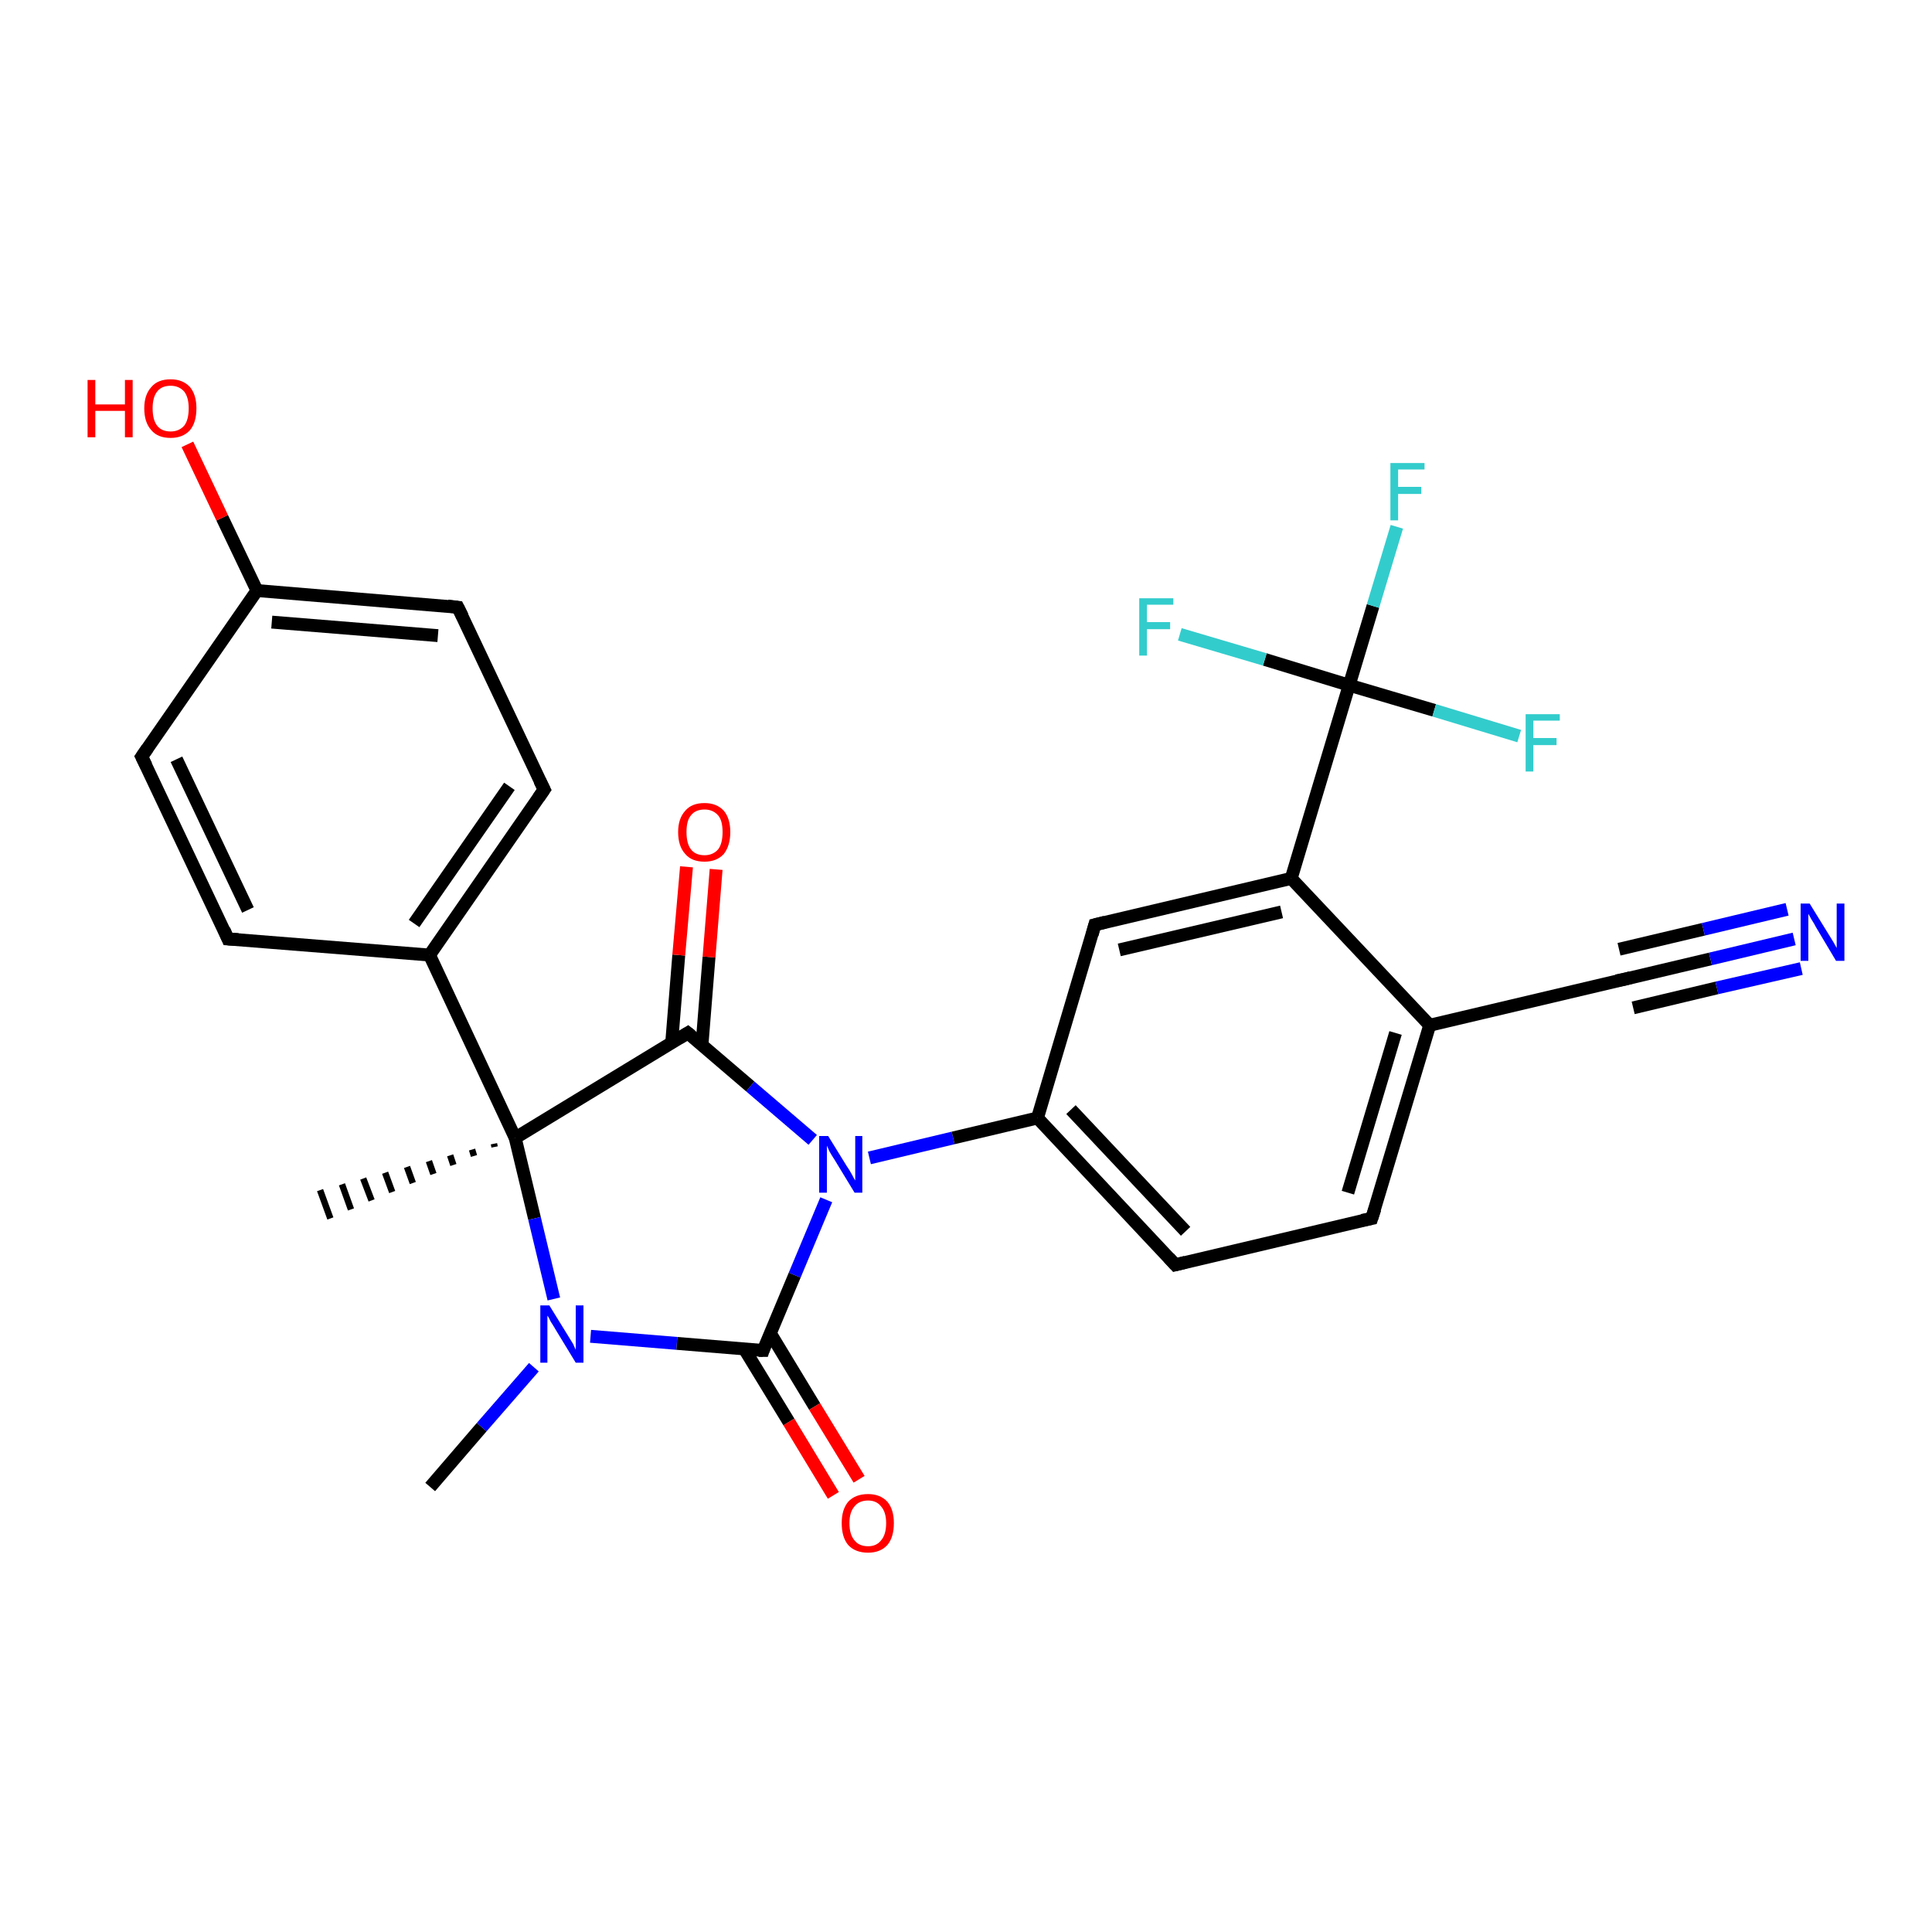 <?xml version='1.0' encoding='iso-8859-1'?>
<svg version='1.1' baseProfile='full'
              xmlns='http://www.w3.org/2000/svg'
                      xmlns:rdkit='http://www.rdkit.org/xml'
                      xmlns:xlink='http://www.w3.org/1999/xlink'
                  xml:space='preserve'
width='300px' height='300px' viewBox='0 0 300 300'>
<!-- END OF HEADER -->
<rect style='opacity:1.0;fill:#FFFFFF;stroke:none' width='300.0' height='300.0' x='0.0' y='0.0'> </rect>
<path class='bond-0 atom-0 atom-1' d='M 66.8,230.9 L 74.8,221.6' style='fill:none;fill-rule:evenodd;stroke:#000000;stroke-width:2.0px;stroke-linecap:butt;stroke-linejoin:miter;stroke-opacity:1' />
<path class='bond-0 atom-0 atom-1' d='M 74.8,221.6 L 82.9,212.3' style='fill:none;fill-rule:evenodd;stroke:#0000FF;stroke-width:2.0px;stroke-linecap:butt;stroke-linejoin:miter;stroke-opacity:1' />
<path class='bond-1 atom-1 atom-2' d='M 91.7,207.5 L 105.1,208.6' style='fill:none;fill-rule:evenodd;stroke:#0000FF;stroke-width:2.0px;stroke-linecap:butt;stroke-linejoin:miter;stroke-opacity:1' />
<path class='bond-1 atom-1 atom-2' d='M 105.1,208.6 L 118.5,209.7' style='fill:none;fill-rule:evenodd;stroke:#000000;stroke-width:2.0px;stroke-linecap:butt;stroke-linejoin:miter;stroke-opacity:1' />
<path class='bond-2 atom-2 atom-3' d='M 115.6,209.5 L 122.5,220.8' style='fill:none;fill-rule:evenodd;stroke:#000000;stroke-width:2.0px;stroke-linecap:butt;stroke-linejoin:miter;stroke-opacity:1' />
<path class='bond-2 atom-2 atom-3' d='M 122.5,220.8 L 129.4,232.2' style='fill:none;fill-rule:evenodd;stroke:#FF0000;stroke-width:2.0px;stroke-linecap:butt;stroke-linejoin:miter;stroke-opacity:1' />
<path class='bond-2 atom-2 atom-3' d='M 119.6,207.0 L 126.5,218.4' style='fill:none;fill-rule:evenodd;stroke:#000000;stroke-width:2.0px;stroke-linecap:butt;stroke-linejoin:miter;stroke-opacity:1' />
<path class='bond-2 atom-2 atom-3' d='M 126.5,218.4 L 133.4,229.7' style='fill:none;fill-rule:evenodd;stroke:#FF0000;stroke-width:2.0px;stroke-linecap:butt;stroke-linejoin:miter;stroke-opacity:1' />
<path class='bond-3 atom-2 atom-4' d='M 118.5,209.7 L 123.4,198.0' style='fill:none;fill-rule:evenodd;stroke:#000000;stroke-width:2.0px;stroke-linecap:butt;stroke-linejoin:miter;stroke-opacity:1' />
<path class='bond-3 atom-2 atom-4' d='M 123.4,198.0 L 128.3,186.3' style='fill:none;fill-rule:evenodd;stroke:#0000FF;stroke-width:2.0px;stroke-linecap:butt;stroke-linejoin:miter;stroke-opacity:1' />
<path class='bond-4 atom-4 atom-5' d='M 135.0,179.8 L 148.0,176.7' style='fill:none;fill-rule:evenodd;stroke:#0000FF;stroke-width:2.0px;stroke-linecap:butt;stroke-linejoin:miter;stroke-opacity:1' />
<path class='bond-4 atom-4 atom-5' d='M 148.0,176.7 L 161.1,173.6' style='fill:none;fill-rule:evenodd;stroke:#000000;stroke-width:2.0px;stroke-linecap:butt;stroke-linejoin:miter;stroke-opacity:1' />
<path class='bond-5 atom-5 atom-6' d='M 161.1,173.6 L 182.5,196.4' style='fill:none;fill-rule:evenodd;stroke:#000000;stroke-width:2.0px;stroke-linecap:butt;stroke-linejoin:miter;stroke-opacity:1' />
<path class='bond-5 atom-5 atom-6' d='M 166.3,172.3 L 184.1,191.2' style='fill:none;fill-rule:evenodd;stroke:#000000;stroke-width:2.0px;stroke-linecap:butt;stroke-linejoin:miter;stroke-opacity:1' />
<path class='bond-6 atom-6 atom-7' d='M 182.5,196.4 L 213.0,189.2' style='fill:none;fill-rule:evenodd;stroke:#000000;stroke-width:2.0px;stroke-linecap:butt;stroke-linejoin:miter;stroke-opacity:1' />
<path class='bond-7 atom-7 atom-8' d='M 213.0,189.2 L 222.0,159.2' style='fill:none;fill-rule:evenodd;stroke:#000000;stroke-width:2.0px;stroke-linecap:butt;stroke-linejoin:miter;stroke-opacity:1' />
<path class='bond-7 atom-7 atom-8' d='M 209.3,185.2 L 216.7,160.4' style='fill:none;fill-rule:evenodd;stroke:#000000;stroke-width:2.0px;stroke-linecap:butt;stroke-linejoin:miter;stroke-opacity:1' />
<path class='bond-8 atom-8 atom-9' d='M 222.0,159.2 L 252.5,152.0' style='fill:none;fill-rule:evenodd;stroke:#000000;stroke-width:2.0px;stroke-linecap:butt;stroke-linejoin:miter;stroke-opacity:1' />
<path class='bond-9 atom-9 atom-10' d='M 252.5,152.0 L 265.6,148.9' style='fill:none;fill-rule:evenodd;stroke:#000000;stroke-width:2.0px;stroke-linecap:butt;stroke-linejoin:miter;stroke-opacity:1' />
<path class='bond-9 atom-9 atom-10' d='M 265.6,148.9 L 278.6,145.8' style='fill:none;fill-rule:evenodd;stroke:#0000FF;stroke-width:2.0px;stroke-linecap:butt;stroke-linejoin:miter;stroke-opacity:1' />
<path class='bond-9 atom-9 atom-10' d='M 251.4,147.4 L 264.5,144.3' style='fill:none;fill-rule:evenodd;stroke:#000000;stroke-width:2.0px;stroke-linecap:butt;stroke-linejoin:miter;stroke-opacity:1' />
<path class='bond-9 atom-9 atom-10' d='M 264.5,144.3 L 277.5,141.2' style='fill:none;fill-rule:evenodd;stroke:#0000FF;stroke-width:2.0px;stroke-linecap:butt;stroke-linejoin:miter;stroke-opacity:1' />
<path class='bond-9 atom-9 atom-10' d='M 253.6,156.5 L 266.6,153.4' style='fill:none;fill-rule:evenodd;stroke:#000000;stroke-width:2.0px;stroke-linecap:butt;stroke-linejoin:miter;stroke-opacity:1' />
<path class='bond-9 atom-9 atom-10' d='M 266.6,153.4 L 279.7,150.4' style='fill:none;fill-rule:evenodd;stroke:#0000FF;stroke-width:2.0px;stroke-linecap:butt;stroke-linejoin:miter;stroke-opacity:1' />
<path class='bond-10 atom-8 atom-11' d='M 222.0,159.2 L 200.5,136.4' style='fill:none;fill-rule:evenodd;stroke:#000000;stroke-width:2.0px;stroke-linecap:butt;stroke-linejoin:miter;stroke-opacity:1' />
<path class='bond-11 atom-11 atom-12' d='M 200.5,136.4 L 209.5,106.4' style='fill:none;fill-rule:evenodd;stroke:#000000;stroke-width:2.0px;stroke-linecap:butt;stroke-linejoin:miter;stroke-opacity:1' />
<path class='bond-12 atom-12 atom-13' d='M 209.5,106.4 L 213.2,94.1' style='fill:none;fill-rule:evenodd;stroke:#000000;stroke-width:2.0px;stroke-linecap:butt;stroke-linejoin:miter;stroke-opacity:1' />
<path class='bond-12 atom-12 atom-13' d='M 213.2,94.1 L 216.9,81.8' style='fill:none;fill-rule:evenodd;stroke:#33CCCC;stroke-width:2.0px;stroke-linecap:butt;stroke-linejoin:miter;stroke-opacity:1' />
<path class='bond-13 atom-12 atom-14' d='M 209.5,106.4 L 196.4,102.4' style='fill:none;fill-rule:evenodd;stroke:#000000;stroke-width:2.0px;stroke-linecap:butt;stroke-linejoin:miter;stroke-opacity:1' />
<path class='bond-13 atom-12 atom-14' d='M 196.4,102.4 L 183.2,98.5' style='fill:none;fill-rule:evenodd;stroke:#33CCCC;stroke-width:2.0px;stroke-linecap:butt;stroke-linejoin:miter;stroke-opacity:1' />
<path class='bond-14 atom-12 atom-15' d='M 209.5,106.4 L 222.7,110.3' style='fill:none;fill-rule:evenodd;stroke:#000000;stroke-width:2.0px;stroke-linecap:butt;stroke-linejoin:miter;stroke-opacity:1' />
<path class='bond-14 atom-12 atom-15' d='M 222.7,110.3 L 235.9,114.3' style='fill:none;fill-rule:evenodd;stroke:#33CCCC;stroke-width:2.0px;stroke-linecap:butt;stroke-linejoin:miter;stroke-opacity:1' />
<path class='bond-15 atom-11 atom-16' d='M 200.5,136.4 L 170.0,143.6' style='fill:none;fill-rule:evenodd;stroke:#000000;stroke-width:2.0px;stroke-linecap:butt;stroke-linejoin:miter;stroke-opacity:1' />
<path class='bond-15 atom-11 atom-16' d='M 199.0,141.6 L 173.8,147.5' style='fill:none;fill-rule:evenodd;stroke:#000000;stroke-width:2.0px;stroke-linecap:butt;stroke-linejoin:miter;stroke-opacity:1' />
<path class='bond-16 atom-4 atom-17' d='M 126.2,177.0 L 116.5,168.7' style='fill:none;fill-rule:evenodd;stroke:#0000FF;stroke-width:2.0px;stroke-linecap:butt;stroke-linejoin:miter;stroke-opacity:1' />
<path class='bond-16 atom-4 atom-17' d='M 116.5,168.7 L 106.8,160.4' style='fill:none;fill-rule:evenodd;stroke:#000000;stroke-width:2.0px;stroke-linecap:butt;stroke-linejoin:miter;stroke-opacity:1' />
<path class='bond-17 atom-17 atom-18' d='M 109.0,162.3 L 110.1,148.6' style='fill:none;fill-rule:evenodd;stroke:#000000;stroke-width:2.0px;stroke-linecap:butt;stroke-linejoin:miter;stroke-opacity:1' />
<path class='bond-17 atom-17 atom-18' d='M 110.1,148.6 L 111.2,135.0' style='fill:none;fill-rule:evenodd;stroke:#FF0000;stroke-width:2.0px;stroke-linecap:butt;stroke-linejoin:miter;stroke-opacity:1' />
<path class='bond-17 atom-17 atom-18' d='M 104.3,161.9 L 105.4,148.3' style='fill:none;fill-rule:evenodd;stroke:#000000;stroke-width:2.0px;stroke-linecap:butt;stroke-linejoin:miter;stroke-opacity:1' />
<path class='bond-17 atom-17 atom-18' d='M 105.4,148.3 L 106.6,134.6' style='fill:none;fill-rule:evenodd;stroke:#FF0000;stroke-width:2.0px;stroke-linecap:butt;stroke-linejoin:miter;stroke-opacity:1' />
<path class='bond-18 atom-17 atom-19' d='M 106.8,160.4 L 80.0,176.7' style='fill:none;fill-rule:evenodd;stroke:#000000;stroke-width:2.0px;stroke-linecap:butt;stroke-linejoin:miter;stroke-opacity:1' />
<path class='bond-19 atom-19 atom-20' d='M 76.8,178.1 L 76.7,177.6' style='fill:none;fill-rule:evenodd;stroke:#000000;stroke-width:1.0px;stroke-linecap:butt;stroke-linejoin:miter;stroke-opacity:1' />
<path class='bond-19 atom-19 atom-20' d='M 73.6,179.5 L 73.3,178.5' style='fill:none;fill-rule:evenodd;stroke:#000000;stroke-width:1.0px;stroke-linecap:butt;stroke-linejoin:miter;stroke-opacity:1' />
<path class='bond-19 atom-19 atom-20' d='M 70.4,180.9 L 69.9,179.4' style='fill:none;fill-rule:evenodd;stroke:#000000;stroke-width:1.0px;stroke-linecap:butt;stroke-linejoin:miter;stroke-opacity:1' />
<path class='bond-19 atom-19 atom-20' d='M 67.3,182.3 L 66.6,180.3' style='fill:none;fill-rule:evenodd;stroke:#000000;stroke-width:1.0px;stroke-linecap:butt;stroke-linejoin:miter;stroke-opacity:1' />
<path class='bond-19 atom-19 atom-20' d='M 64.1,183.7 L 63.2,181.2' style='fill:none;fill-rule:evenodd;stroke:#000000;stroke-width:1.0px;stroke-linecap:butt;stroke-linejoin:miter;stroke-opacity:1' />
<path class='bond-19 atom-19 atom-20' d='M 60.9,185.1 L 59.8,182.1' style='fill:none;fill-rule:evenodd;stroke:#000000;stroke-width:1.0px;stroke-linecap:butt;stroke-linejoin:miter;stroke-opacity:1' />
<path class='bond-19 atom-19 atom-20' d='M 57.7,186.4 L 56.4,183.0' style='fill:none;fill-rule:evenodd;stroke:#000000;stroke-width:1.0px;stroke-linecap:butt;stroke-linejoin:miter;stroke-opacity:1' />
<path class='bond-19 atom-19 atom-20' d='M 54.5,187.8 L 53.1,183.9' style='fill:none;fill-rule:evenodd;stroke:#000000;stroke-width:1.0px;stroke-linecap:butt;stroke-linejoin:miter;stroke-opacity:1' />
<path class='bond-19 atom-19 atom-20' d='M 51.3,189.2 L 49.7,184.8' style='fill:none;fill-rule:evenodd;stroke:#000000;stroke-width:1.0px;stroke-linecap:butt;stroke-linejoin:miter;stroke-opacity:1' />
<path class='bond-20 atom-19 atom-21' d='M 80.0,176.7 L 66.7,148.3' style='fill:none;fill-rule:evenodd;stroke:#000000;stroke-width:2.0px;stroke-linecap:butt;stroke-linejoin:miter;stroke-opacity:1' />
<path class='bond-21 atom-21 atom-22' d='M 66.7,148.3 L 84.5,122.6' style='fill:none;fill-rule:evenodd;stroke:#000000;stroke-width:2.0px;stroke-linecap:butt;stroke-linejoin:miter;stroke-opacity:1' />
<path class='bond-21 atom-21 atom-22' d='M 64.3,143.4 L 79.1,122.1' style='fill:none;fill-rule:evenodd;stroke:#000000;stroke-width:2.0px;stroke-linecap:butt;stroke-linejoin:miter;stroke-opacity:1' />
<path class='bond-22 atom-22 atom-23' d='M 84.5,122.6 L 71.1,94.3' style='fill:none;fill-rule:evenodd;stroke:#000000;stroke-width:2.0px;stroke-linecap:butt;stroke-linejoin:miter;stroke-opacity:1' />
<path class='bond-23 atom-23 atom-24' d='M 71.1,94.3 L 39.9,91.7' style='fill:none;fill-rule:evenodd;stroke:#000000;stroke-width:2.0px;stroke-linecap:butt;stroke-linejoin:miter;stroke-opacity:1' />
<path class='bond-23 atom-23 atom-24' d='M 68.0,98.7 L 42.2,96.6' style='fill:none;fill-rule:evenodd;stroke:#000000;stroke-width:2.0px;stroke-linecap:butt;stroke-linejoin:miter;stroke-opacity:1' />
<path class='bond-24 atom-24 atom-25' d='M 39.9,91.7 L 34.5,80.4' style='fill:none;fill-rule:evenodd;stroke:#000000;stroke-width:2.0px;stroke-linecap:butt;stroke-linejoin:miter;stroke-opacity:1' />
<path class='bond-24 atom-24 atom-25' d='M 34.5,80.4 L 29.1,69.0' style='fill:none;fill-rule:evenodd;stroke:#FF0000;stroke-width:2.0px;stroke-linecap:butt;stroke-linejoin:miter;stroke-opacity:1' />
<path class='bond-25 atom-24 atom-26' d='M 39.9,91.7 L 22.0,117.5' style='fill:none;fill-rule:evenodd;stroke:#000000;stroke-width:2.0px;stroke-linecap:butt;stroke-linejoin:miter;stroke-opacity:1' />
<path class='bond-26 atom-26 atom-27' d='M 22.0,117.5 L 35.4,145.8' style='fill:none;fill-rule:evenodd;stroke:#000000;stroke-width:2.0px;stroke-linecap:butt;stroke-linejoin:miter;stroke-opacity:1' />
<path class='bond-26 atom-26 atom-27' d='M 27.4,117.9 L 38.5,141.3' style='fill:none;fill-rule:evenodd;stroke:#000000;stroke-width:2.0px;stroke-linecap:butt;stroke-linejoin:miter;stroke-opacity:1' />
<path class='bond-27 atom-19 atom-1' d='M 80.0,176.7 L 83.0,189.2' style='fill:none;fill-rule:evenodd;stroke:#000000;stroke-width:2.0px;stroke-linecap:butt;stroke-linejoin:miter;stroke-opacity:1' />
<path class='bond-27 atom-19 atom-1' d='M 83.0,189.2 L 86.0,201.7' style='fill:none;fill-rule:evenodd;stroke:#0000FF;stroke-width:2.0px;stroke-linecap:butt;stroke-linejoin:miter;stroke-opacity:1' />
<path class='bond-28 atom-27 atom-21' d='M 35.4,145.8 L 66.7,148.3' style='fill:none;fill-rule:evenodd;stroke:#000000;stroke-width:2.0px;stroke-linecap:butt;stroke-linejoin:miter;stroke-opacity:1' />
<path class='bond-29 atom-16 atom-5' d='M 170.0,143.6 L 161.1,173.6' style='fill:none;fill-rule:evenodd;stroke:#000000;stroke-width:2.0px;stroke-linecap:butt;stroke-linejoin:miter;stroke-opacity:1' />
<path d='M 117.8,209.7 L 118.5,209.7 L 118.7,209.1' style='fill:none;stroke:#000000;stroke-width:2.0px;stroke-linecap:butt;stroke-linejoin:miter;stroke-opacity:1;' />
<path d='M 181.5,195.3 L 182.5,196.4 L 184.1,196.0' style='fill:none;stroke:#000000;stroke-width:2.0px;stroke-linecap:butt;stroke-linejoin:miter;stroke-opacity:1;' />
<path d='M 211.5,189.5 L 213.0,189.2 L 213.5,187.7' style='fill:none;stroke:#000000;stroke-width:2.0px;stroke-linecap:butt;stroke-linejoin:miter;stroke-opacity:1;' />
<path d='M 251.0,152.3 L 252.5,152.0 L 253.2,151.8' style='fill:none;stroke:#000000;stroke-width:2.0px;stroke-linecap:butt;stroke-linejoin:miter;stroke-opacity:1;' />
<path d='M 171.6,143.2 L 170.0,143.6 L 169.6,145.1' style='fill:none;stroke:#000000;stroke-width:2.0px;stroke-linecap:butt;stroke-linejoin:miter;stroke-opacity:1;' />
<path d='M 107.3,160.8 L 106.8,160.4 L 105.5,161.2' style='fill:none;stroke:#000000;stroke-width:2.0px;stroke-linecap:butt;stroke-linejoin:miter;stroke-opacity:1;' />
<path d='M 83.6,123.9 L 84.5,122.6 L 83.8,121.2' style='fill:none;stroke:#000000;stroke-width:2.0px;stroke-linecap:butt;stroke-linejoin:miter;stroke-opacity:1;' />
<path d='M 71.8,95.7 L 71.1,94.3 L 69.5,94.1' style='fill:none;stroke:#000000;stroke-width:2.0px;stroke-linecap:butt;stroke-linejoin:miter;stroke-opacity:1;' />
<path d='M 22.9,116.2 L 22.0,117.5 L 22.7,118.9' style='fill:none;stroke:#000000;stroke-width:2.0px;stroke-linecap:butt;stroke-linejoin:miter;stroke-opacity:1;' />
<path d='M 34.8,144.4 L 35.4,145.8 L 37.0,145.9' style='fill:none;stroke:#000000;stroke-width:2.0px;stroke-linecap:butt;stroke-linejoin:miter;stroke-opacity:1;' />
<path class='atom-1' d='M 85.3 202.7
L 88.2 207.4
Q 88.5 207.9, 89.0 208.7
Q 89.4 209.6, 89.4 209.6
L 89.4 202.7
L 90.6 202.7
L 90.6 211.6
L 89.4 211.6
L 86.3 206.5
Q 85.9 205.8, 85.5 205.2
Q 85.2 204.5, 85.0 204.3
L 85.0 211.6
L 83.9 211.6
L 83.9 202.7
L 85.3 202.7
' fill='#0000FF'/>
<path class='atom-3' d='M 130.7 236.5
Q 130.7 234.4, 131.7 233.2
Q 132.8 232.0, 134.8 232.0
Q 136.7 232.0, 137.8 233.2
Q 138.8 234.4, 138.8 236.5
Q 138.8 238.7, 137.8 239.9
Q 136.7 241.1, 134.8 241.1
Q 132.8 241.1, 131.7 239.9
Q 130.7 238.7, 130.7 236.5
M 134.8 240.1
Q 136.1 240.1, 136.8 239.2
Q 137.6 238.3, 137.6 236.5
Q 137.6 234.8, 136.8 233.9
Q 136.1 233.0, 134.8 233.0
Q 133.4 233.0, 132.7 233.9
Q 131.9 234.8, 131.9 236.5
Q 131.9 238.3, 132.7 239.2
Q 133.4 240.1, 134.8 240.1
' fill='#FF0000'/>
<path class='atom-4' d='M 128.6 176.4
L 131.5 181.1
Q 131.8 181.5, 132.3 182.4
Q 132.7 183.2, 132.8 183.3
L 132.8 176.4
L 133.9 176.4
L 133.9 185.2
L 132.7 185.2
L 129.6 180.1
Q 129.2 179.5, 128.8 178.8
Q 128.5 178.1, 128.4 177.9
L 128.4 185.2
L 127.2 185.2
L 127.2 176.4
L 128.6 176.4
' fill='#0000FF'/>
<path class='atom-10' d='M 281.0 140.3
L 283.9 145.0
Q 284.2 145.5, 284.7 146.3
Q 285.2 147.2, 285.2 147.2
L 285.2 140.3
L 286.4 140.3
L 286.4 149.2
L 285.1 149.2
L 282.0 144.0
Q 281.7 143.4, 281.3 142.8
Q 280.9 142.1, 280.8 141.9
L 280.8 149.2
L 279.6 149.2
L 279.6 140.3
L 281.0 140.3
' fill='#0000FF'/>
<path class='atom-13' d='M 215.9 71.9
L 221.2 71.9
L 221.2 72.9
L 217.1 72.9
L 217.1 75.6
L 220.7 75.6
L 220.7 76.7
L 217.1 76.7
L 217.1 80.8
L 215.9 80.8
L 215.9 71.9
' fill='#33CCCC'/>
<path class='atom-14' d='M 176.9 92.9
L 182.2 92.9
L 182.2 93.9
L 178.1 93.9
L 178.1 96.6
L 181.7 96.6
L 181.7 97.7
L 178.1 97.7
L 178.1 101.8
L 176.9 101.8
L 176.9 92.9
' fill='#33CCCC'/>
<path class='atom-15' d='M 236.9 110.9
L 242.2 110.9
L 242.2 111.9
L 238.1 111.9
L 238.1 114.6
L 241.7 114.6
L 241.7 115.7
L 238.1 115.7
L 238.1 119.8
L 236.9 119.8
L 236.9 110.9
' fill='#33CCCC'/>
<path class='atom-18' d='M 105.3 129.2
Q 105.3 127.1, 106.4 125.9
Q 107.4 124.7, 109.4 124.7
Q 111.3 124.7, 112.4 125.9
Q 113.4 127.1, 113.4 129.2
Q 113.4 131.3, 112.4 132.6
Q 111.3 133.8, 109.4 133.8
Q 107.4 133.8, 106.4 132.6
Q 105.3 131.4, 105.3 129.2
M 109.4 132.8
Q 110.7 132.8, 111.5 131.9
Q 112.2 131.0, 112.2 129.2
Q 112.2 127.4, 111.5 126.6
Q 110.7 125.7, 109.4 125.7
Q 108.0 125.7, 107.3 126.6
Q 106.6 127.4, 106.6 129.2
Q 106.6 131.0, 107.3 131.9
Q 108.0 132.8, 109.4 132.8
' fill='#FF0000'/>
<path class='atom-25' d='M 13.6 59.0
L 14.8 59.0
L 14.8 62.8
L 19.4 62.8
L 19.4 59.0
L 20.6 59.0
L 20.6 67.9
L 19.4 67.9
L 19.4 63.8
L 14.8 63.8
L 14.8 67.9
L 13.6 67.9
L 13.6 59.0
' fill='#FF0000'/>
<path class='atom-25' d='M 22.4 63.4
Q 22.4 61.3, 23.5 60.1
Q 24.5 58.9, 26.5 58.9
Q 28.4 58.9, 29.5 60.1
Q 30.5 61.3, 30.5 63.4
Q 30.5 65.6, 29.5 66.8
Q 28.4 68.0, 26.5 68.0
Q 24.5 68.0, 23.5 66.8
Q 22.4 65.6, 22.4 63.4
M 26.5 67.0
Q 27.8 67.0, 28.6 66.1
Q 29.3 65.2, 29.3 63.4
Q 29.3 61.7, 28.6 60.8
Q 27.8 59.9, 26.5 59.9
Q 25.1 59.9, 24.4 60.8
Q 23.7 61.7, 23.7 63.4
Q 23.7 65.2, 24.4 66.1
Q 25.1 67.0, 26.5 67.0
' fill='#FF0000'/>
</svg>
